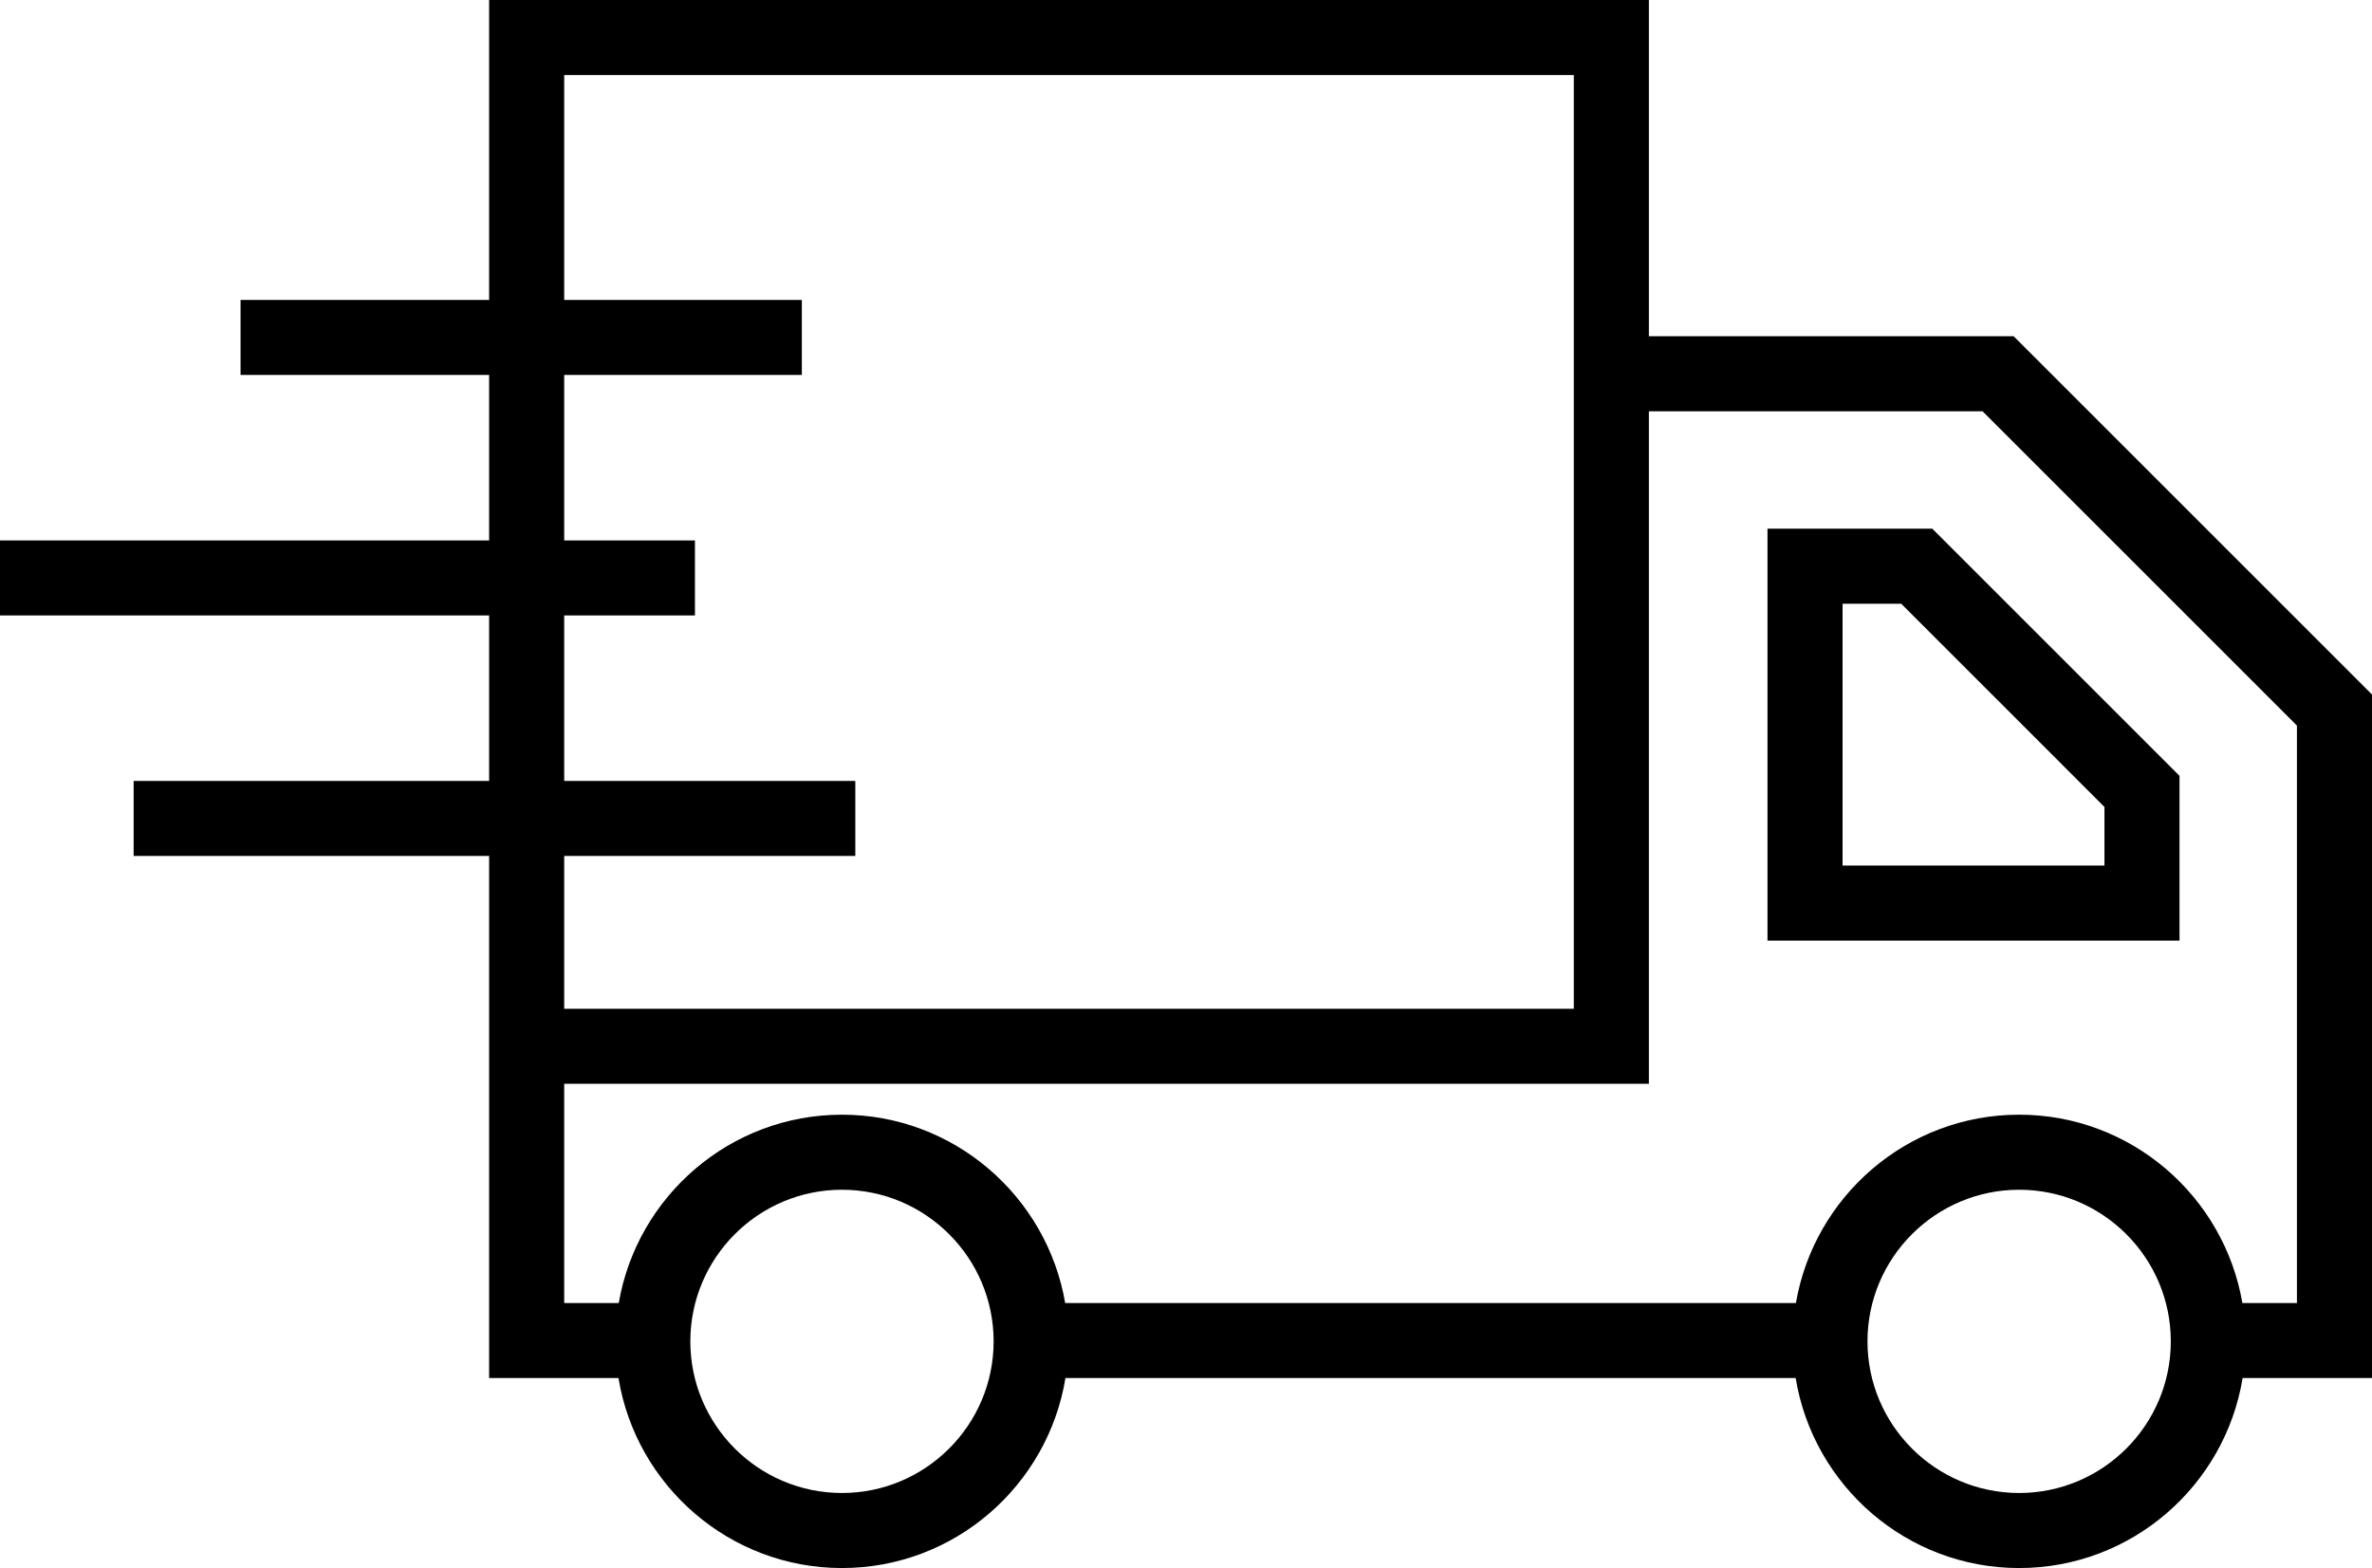 <?xml version="1.0" encoding="UTF-8"?><svg xmlns="http://www.w3.org/2000/svg" xmlns:xlink="http://www.w3.org/1999/xlink" height="330.6" preserveAspectRatio="xMidYMid meet" version="1.0" viewBox="0.0 0.0 500.0 330.6" width="500.0" zoomAndPan="magnify"><defs><clipPath id="a"><path d="M 0 0 L 500 0 L 500 330.609 L 0 330.609 Z M 0 0"/></clipPath></defs><g><g clip-path="url(#a)" id="change1_1"><path d="M 118.93 113.941 L 118.93 79.059 L 169.023 79.059 L 169.023 63.234 L 118.93 63.234 L 118.93 15.824 L 331.746 15.824 L 331.746 212.688 L 118.93 212.688 L 118.93 180.473 L 180.293 180.473 L 180.293 164.648 L 118.93 164.648 L 118.93 129.766 L 146.488 129.766 L 146.488 113.941 Z M 347.57 86.723 L 417.914 86.723 L 484.176 152.984 L 484.176 274.727 L 472.676 274.727 C 468.812 252.223 449.207 235.023 425.621 235.023 C 402.031 235.023 382.43 252.223 378.566 274.727 L 224.531 274.727 C 220.672 252.223 201.07 235.023 177.48 235.023 C 153.895 235.023 134.293 252.223 130.43 274.727 L 118.93 274.727 L 118.93 228.512 L 347.57 228.512 Z M 425.621 314.785 C 407.992 314.785 393.652 300.445 393.652 282.82 C 393.652 265.191 407.992 250.848 425.621 250.848 C 443.25 250.848 457.59 265.191 457.59 282.82 C 457.59 300.445 443.25 314.785 425.621 314.785 Z M 177.48 314.785 C 159.855 314.785 145.516 300.445 145.516 282.82 C 145.516 265.191 159.855 250.848 177.48 250.848 C 195.105 250.848 209.449 265.191 209.449 282.82 C 209.449 300.445 195.105 314.785 177.48 314.785 Z M 103.105 164.648 L 28.172 164.648 L 28.172 180.473 L 103.105 180.473 L 103.105 290.551 L 130.371 290.551 C 134.086 313.23 153.766 330.609 177.48 330.609 C 201.195 330.609 220.875 313.23 224.59 290.551 L 378.512 290.551 C 382.227 313.23 401.906 330.609 425.621 330.609 C 449.336 330.609 469.016 313.23 472.73 290.551 L 500 290.551 L 500 146.43 L 424.469 70.898 L 347.57 70.898 L 347.57 0 L 103.105 0 L 103.105 63.234 L 50.707 63.234 L 50.707 79.059 L 103.105 79.059 L 103.105 113.941 L 0 113.941 L 0 129.766 L 103.105 129.766 L 103.105 164.648" fill="inherit"/></g><g id="change1_2"><path d="M 443.602 182.496 L 388.398 182.496 L 388.398 127.293 L 400.762 127.293 L 443.602 170.137 Z M 459.426 163.582 L 407.316 111.473 L 372.574 111.473 L 372.574 198.32 L 459.426 198.32 L 459.426 163.582" fill="inherit"/></g></g></svg>